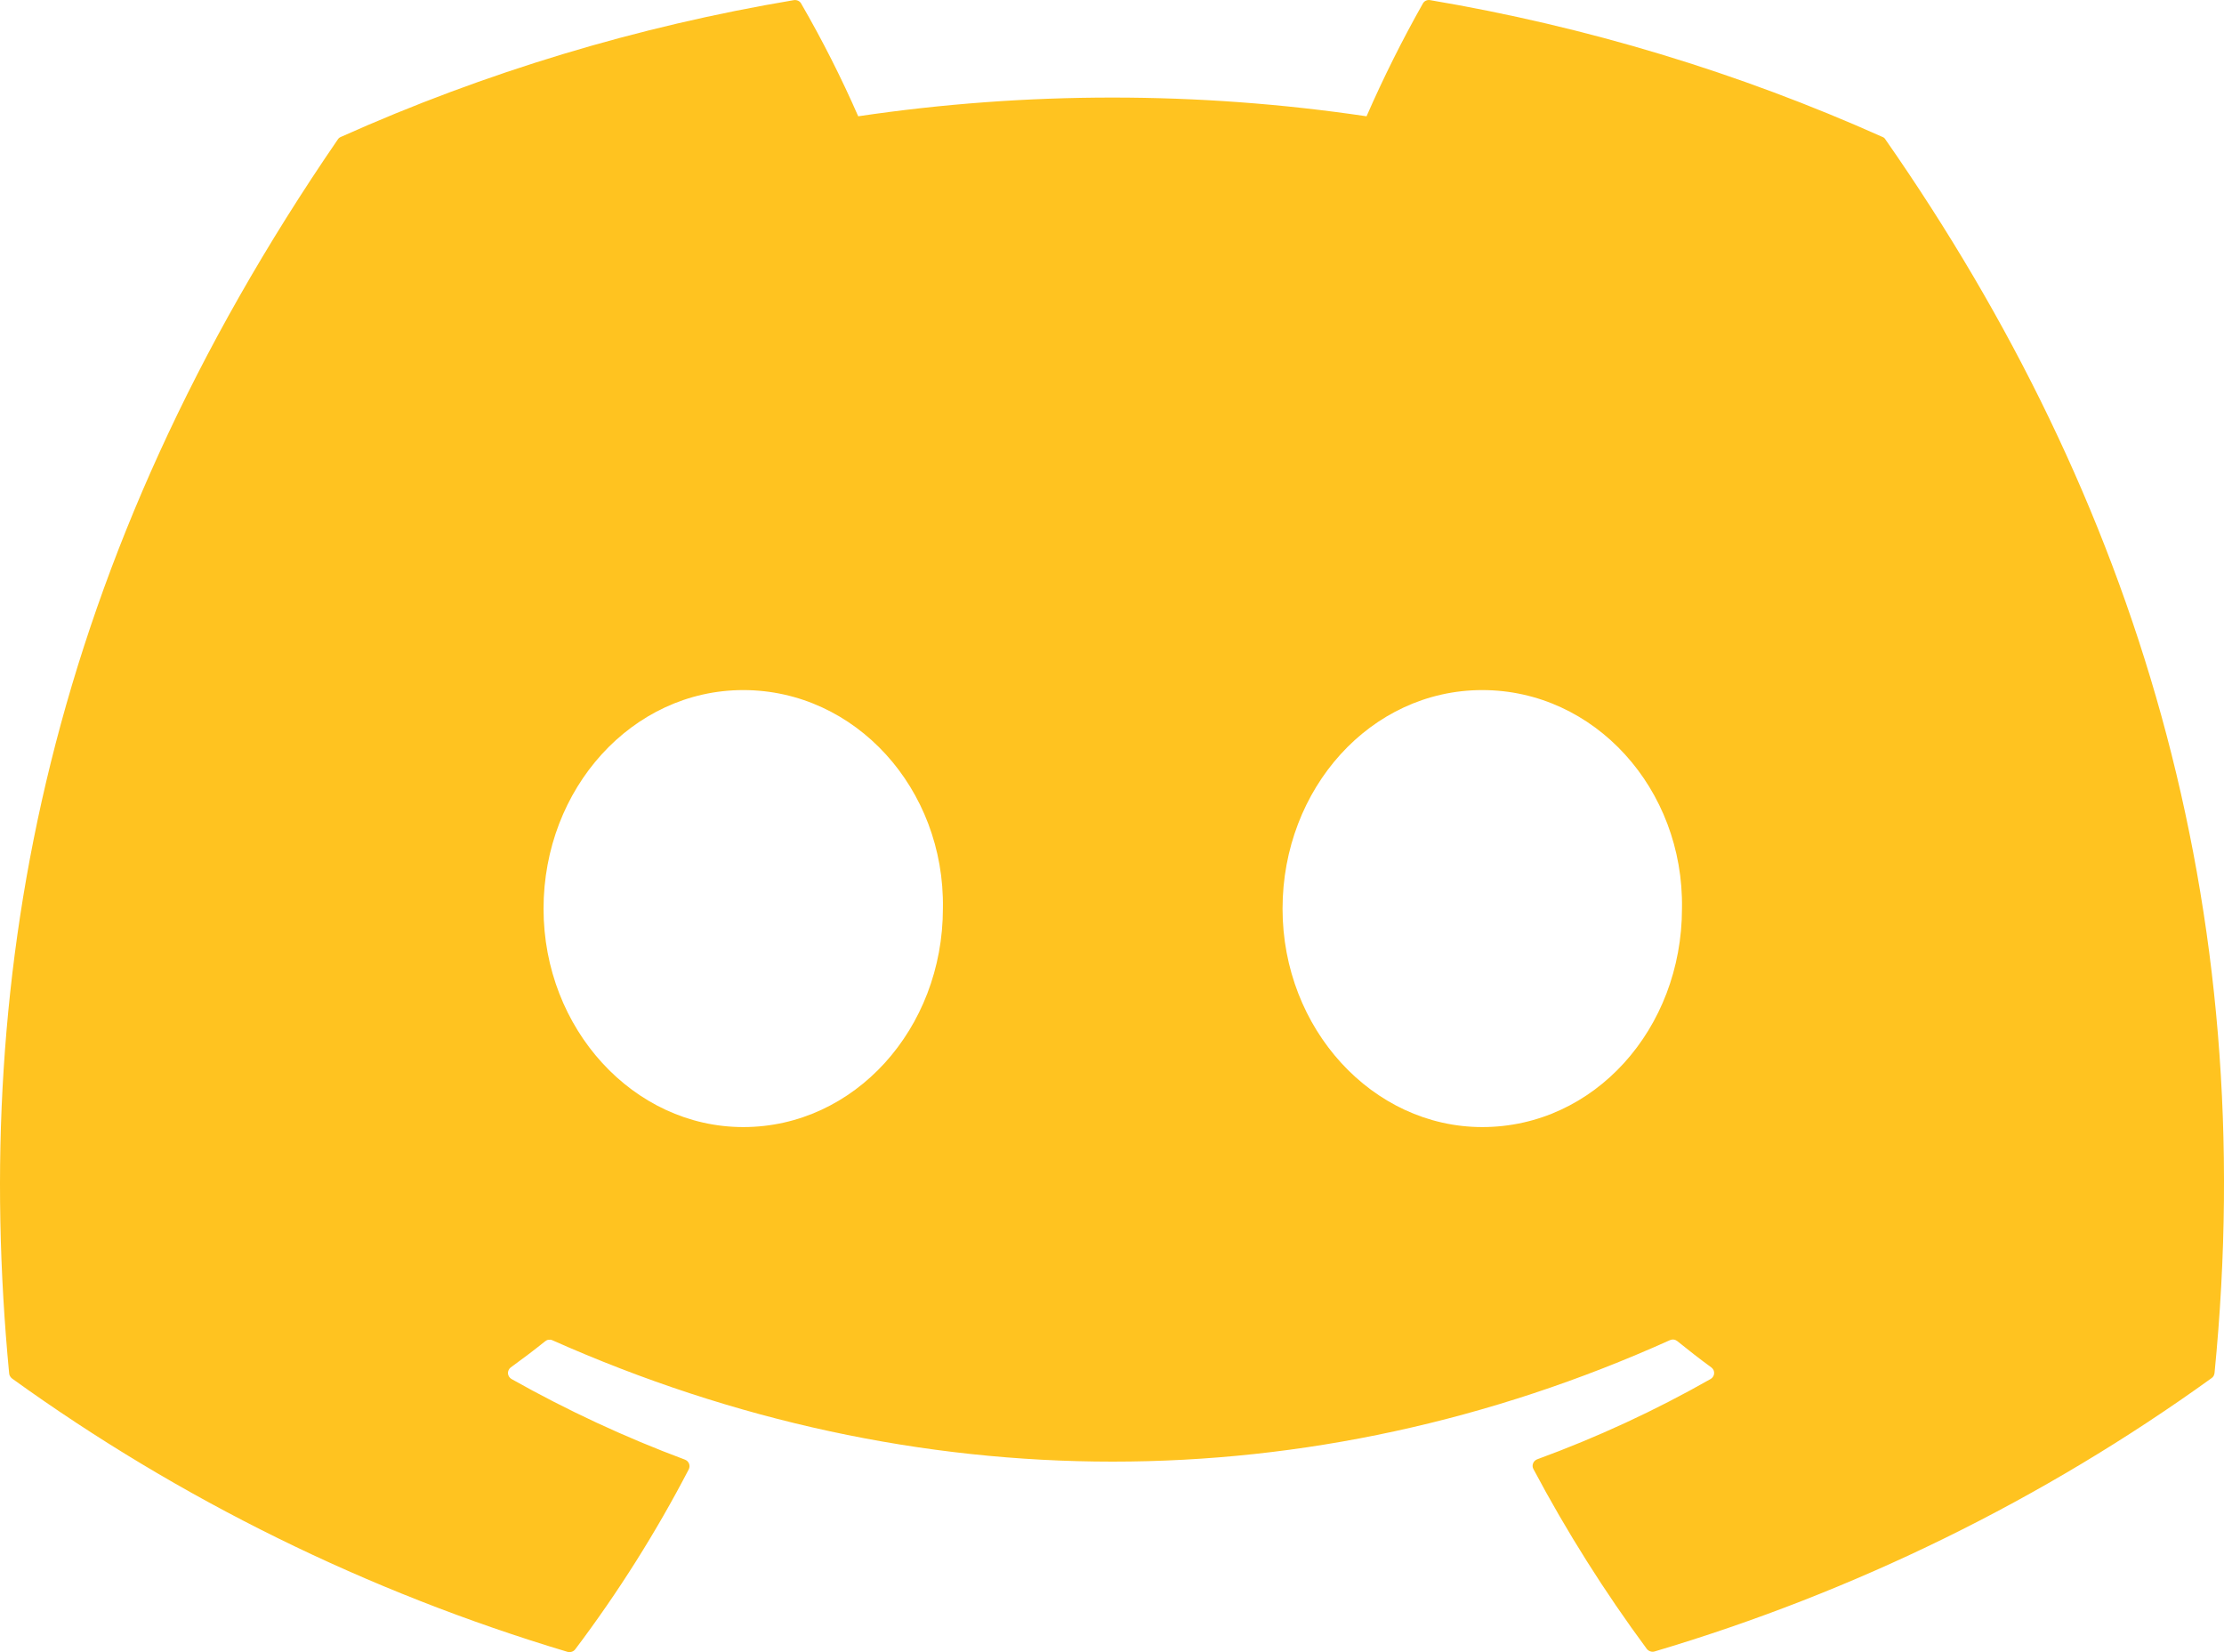 <svg width="35" height="26" viewBox="0 0 35 26" fill="none" xmlns="http://www.w3.org/2000/svg">
<path d="M29.672 2.195C29.662 2.177 29.645 2.162 29.625 2.155C27.357 1.14 24.964 0.417 22.506 0.002C22.484 -0.002 22.461 0.001 22.441 0.01C22.42 0.019 22.404 0.035 22.393 0.054C22.067 0.631 21.771 1.224 21.506 1.83C18.855 1.437 16.157 1.437 13.506 1.83C13.24 1.222 12.94 0.629 12.607 0.054C12.596 0.035 12.579 0.02 12.559 0.011C12.539 0.002 12.516 -0.001 12.494 0.002C10.032 0.415 7.635 1.138 5.364 2.155C5.344 2.163 5.327 2.177 5.316 2.195C0.78 8.805 -0.464 15.247 0.144 21.613C0.145 21.63 0.15 21.645 0.159 21.659C0.167 21.673 0.178 21.685 0.191 21.695C2.833 23.6 5.788 25.054 8.929 25.995C8.951 26.002 8.976 26.002 8.998 25.994C9.021 25.987 9.04 25.973 9.054 25.954C9.728 25.06 10.325 24.113 10.84 23.122C10.846 23.109 10.85 23.094 10.851 23.079C10.852 23.064 10.849 23.049 10.844 23.034C10.838 23.02 10.829 23.007 10.819 22.996C10.808 22.986 10.794 22.977 10.78 22.971C9.836 22.619 8.923 22.194 8.048 21.701C8.033 21.691 8.02 21.679 8.01 21.663C8.001 21.648 7.995 21.631 7.994 21.614C7.993 21.596 7.996 21.578 8.004 21.562C8.011 21.546 8.022 21.532 8.036 21.521C8.221 21.387 8.405 21.248 8.578 21.109C8.593 21.096 8.612 21.087 8.632 21.084C8.652 21.081 8.672 21.083 8.691 21.091C14.417 23.639 20.619 23.639 26.279 21.091C26.298 21.083 26.318 21.079 26.338 21.081C26.358 21.083 26.377 21.091 26.393 21.103C26.565 21.242 26.75 21.387 26.934 21.521C26.948 21.532 26.959 21.546 26.967 21.562C26.974 21.578 26.977 21.596 26.976 21.614C26.975 21.631 26.97 21.648 26.96 21.663C26.951 21.679 26.938 21.691 26.922 21.701C26.05 22.197 25.136 22.62 24.19 22.966C24.176 22.971 24.163 22.98 24.152 22.991C24.141 23.001 24.132 23.014 24.127 23.029C24.121 23.043 24.119 23.058 24.119 23.073C24.12 23.088 24.124 23.103 24.131 23.117C24.654 24.102 25.251 25.049 25.916 25.949C25.93 25.967 25.95 25.981 25.972 25.988C25.995 25.996 26.019 25.996 26.041 25.989C29.192 25.053 32.155 23.598 34.803 21.689C34.817 21.68 34.828 21.668 34.836 21.654C34.844 21.64 34.849 21.624 34.851 21.608C35.577 14.255 33.624 7.865 29.672 2.195ZM11.697 17.737C9.971 17.737 8.554 16.193 8.554 14.301C8.554 12.409 9.947 10.86 11.697 10.86C13.464 10.86 14.869 12.415 14.839 14.295C14.839 16.193 13.447 17.737 11.697 17.737ZM23.327 17.737C21.601 17.737 20.184 16.193 20.184 14.301C20.184 12.409 21.571 10.86 23.327 10.86C25.095 10.86 26.5 12.415 26.47 14.295C26.47 16.193 25.089 17.737 23.327 17.737Z" fill="#FFC320"/>
</svg>
